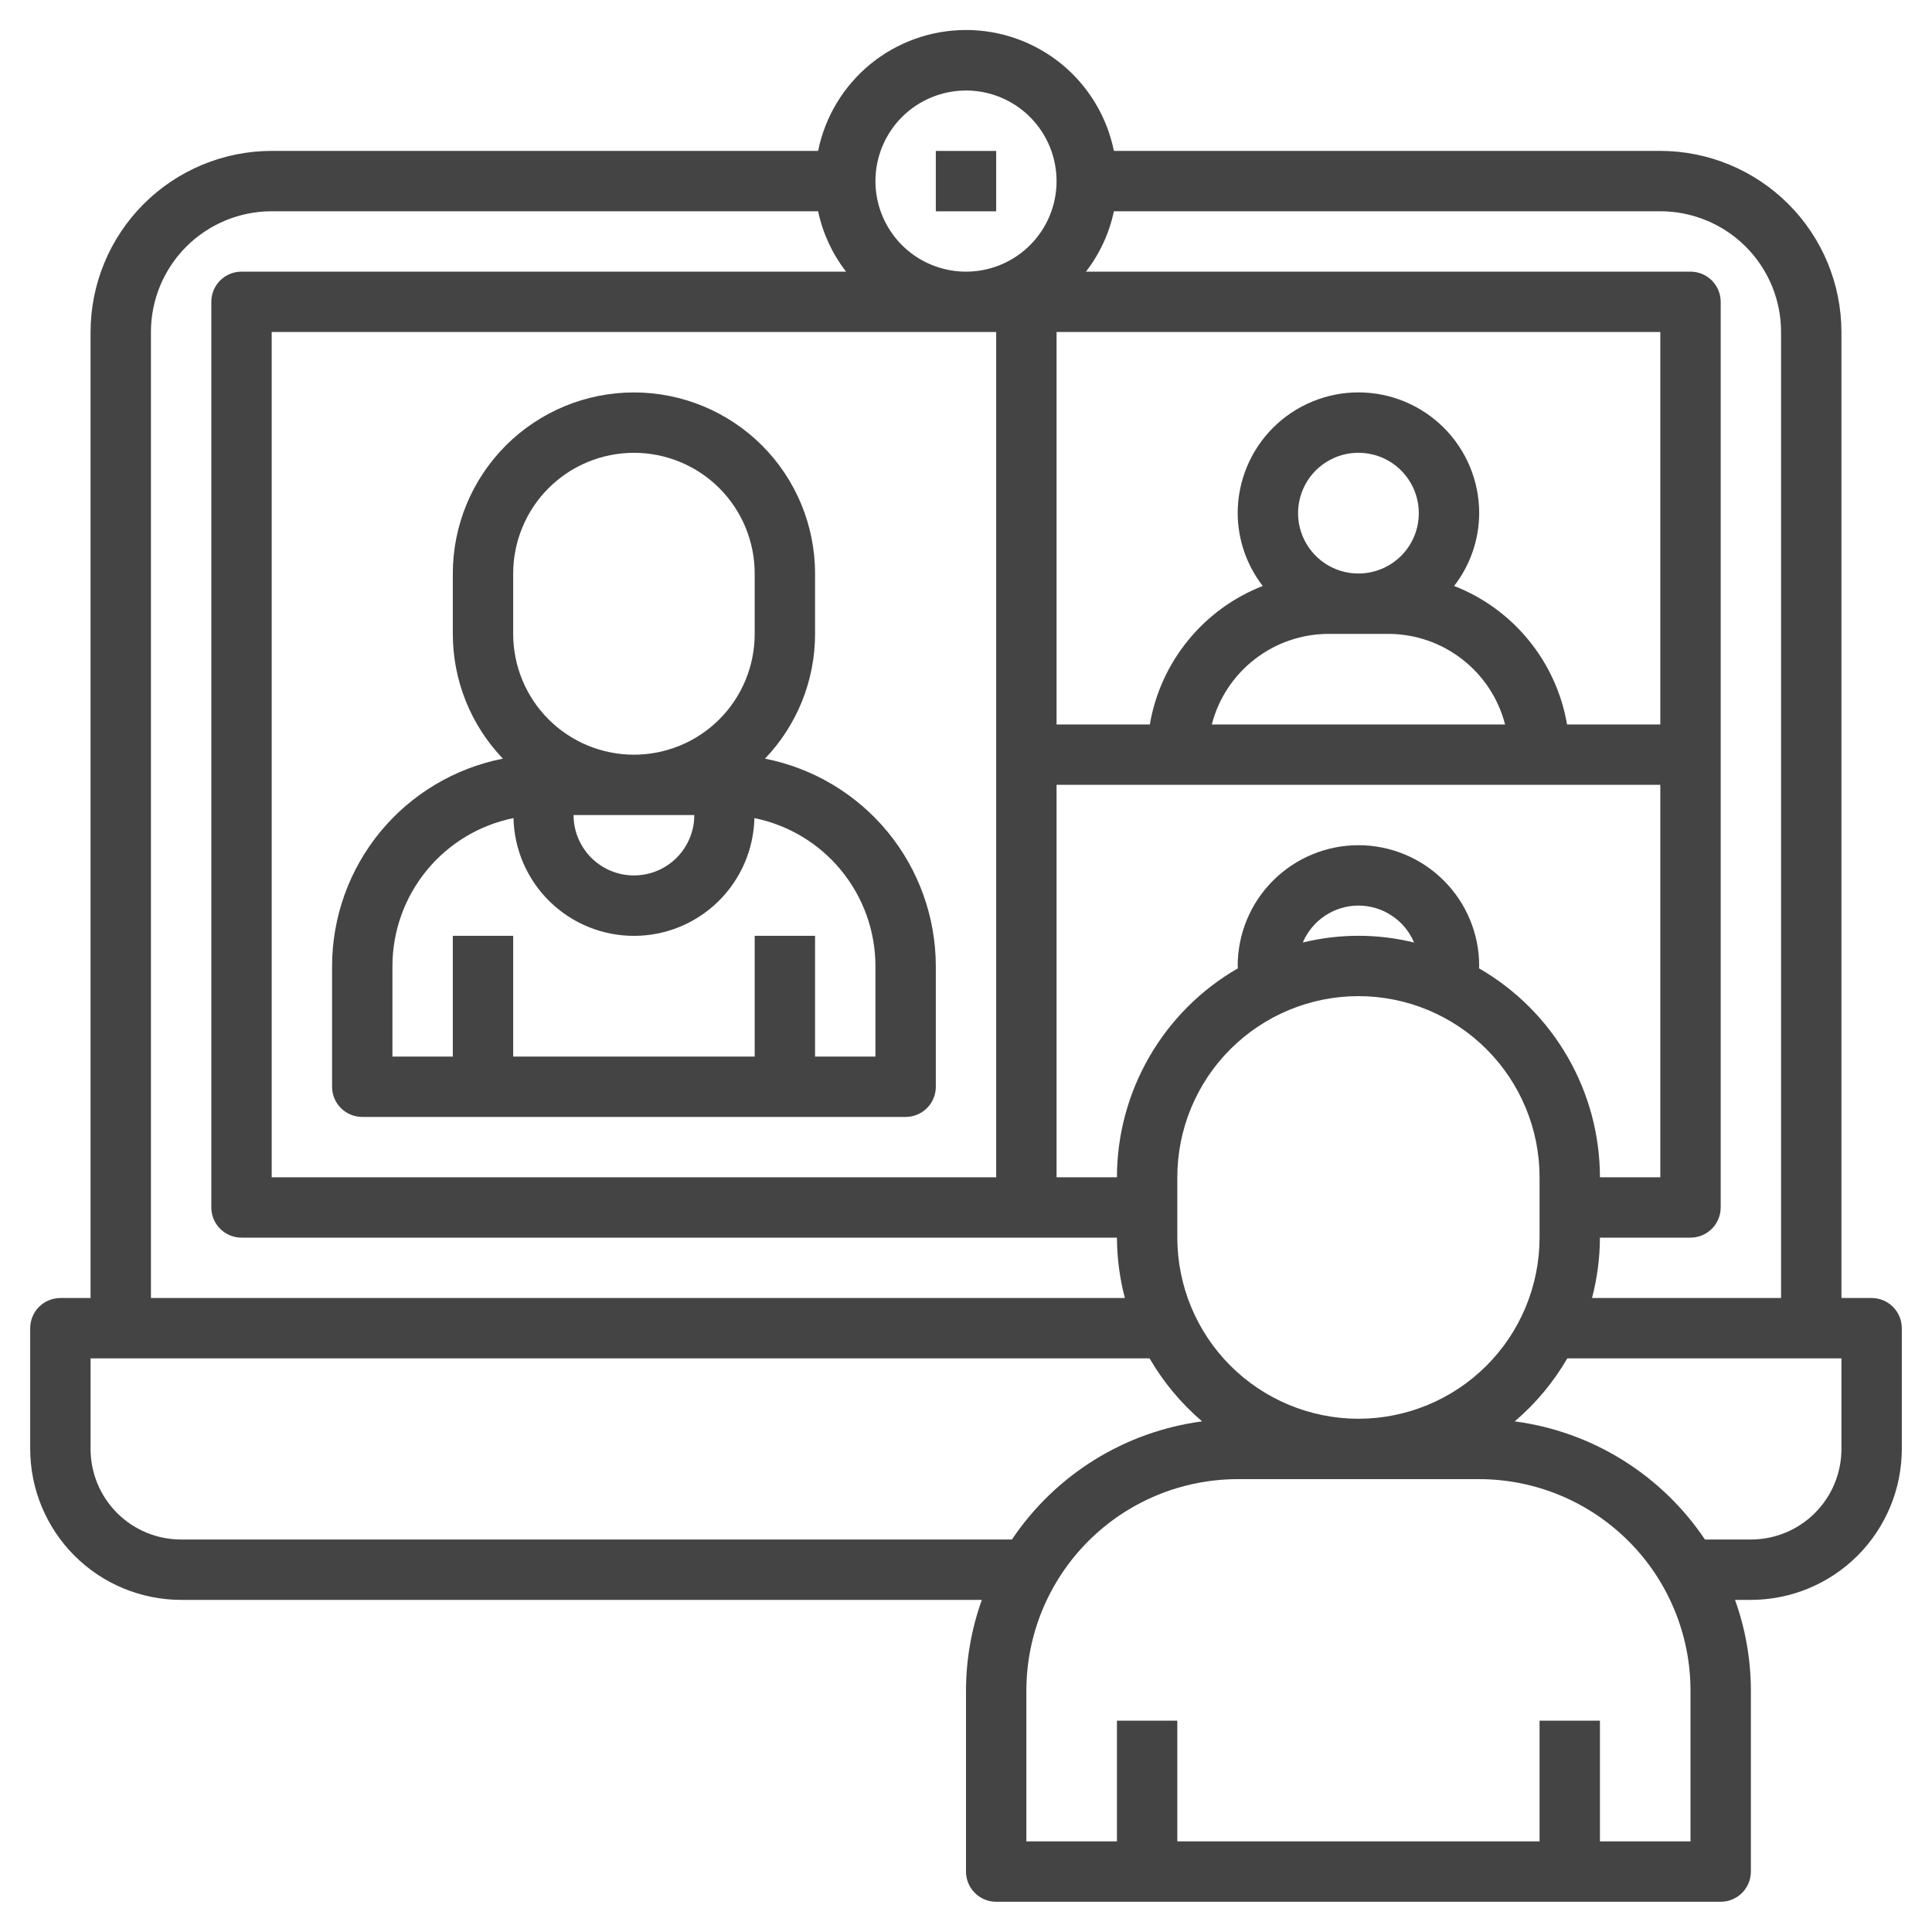 <?xml version="1.0" encoding="UTF-8"?> <svg xmlns="http://www.w3.org/2000/svg" width="40" height="40" viewBox="0 0 40 40" fill="none"><path d="M38.75 26.874H38.125V6.874C38.124 5.88 37.729 4.927 37.026 4.224C36.322 3.521 35.369 3.125 34.375 3.124H23.062C22.919 2.418 22.536 1.783 21.978 1.326C21.419 0.87 20.721 0.621 20 0.621C19.279 0.621 18.581 0.87 18.022 1.326C17.464 1.783 17.081 2.418 16.938 3.124H5.625C4.631 3.125 3.677 3.521 2.974 4.224C2.271 4.927 1.876 5.88 1.875 6.874V26.874H1.25C1.084 26.874 0.925 26.94 0.808 27.057C0.691 27.174 0.625 27.334 0.625 27.499V29.999C0.626 30.828 0.956 31.622 1.541 32.208C2.127 32.794 2.921 33.123 3.75 33.124H20.328C20.112 33.726 20.001 34.36 20 34.999V38.749C20 38.915 20.066 39.074 20.183 39.191C20.3 39.308 20.459 39.374 20.625 39.374H35.625C35.791 39.374 35.95 39.308 36.067 39.191C36.184 39.074 36.25 38.915 36.25 38.749V34.999C36.249 34.36 36.138 33.726 35.922 33.124H36.25C37.078 33.123 37.873 32.794 38.459 32.208C39.044 31.622 39.374 30.828 39.375 29.999V27.499C39.375 27.334 39.309 27.174 39.192 27.057C39.075 26.94 38.916 26.874 38.75 26.874ZM36.875 6.874V26.874H32.961C33.068 26.466 33.123 26.046 33.125 25.624H35C35.166 25.624 35.325 25.558 35.442 25.441C35.559 25.324 35.625 25.165 35.625 24.999V6.249C35.625 6.083 35.559 5.924 35.442 5.807C35.325 5.69 35.166 5.624 35 5.624H22.484C22.768 5.256 22.966 4.829 23.062 4.374H34.375C35.038 4.374 35.674 4.638 36.143 5.106C36.612 5.575 36.875 6.211 36.875 6.874ZM28.125 29.374C27.131 29.373 26.177 28.978 25.474 28.275C24.771 27.572 24.376 26.619 24.375 25.624V24.374C24.375 23.38 24.77 22.426 25.473 21.723C26.177 21.019 27.13 20.624 28.125 20.624C29.12 20.624 30.073 21.019 30.777 21.723C31.48 22.426 31.875 23.38 31.875 24.374V25.624C31.874 26.619 31.479 27.572 30.776 28.275C30.073 28.978 29.119 29.373 28.125 29.374ZM23.125 24.374H21.875V16.249H34.375V24.374H33.125C33.124 23.497 32.892 22.635 32.452 21.876C32.013 21.116 31.381 20.486 30.621 20.048C30.621 20.032 30.625 20.015 30.625 19.999C30.625 19.336 30.362 18.7 29.893 18.232C29.424 17.763 28.788 17.499 28.125 17.499C27.462 17.499 26.826 17.763 26.357 18.232C25.888 18.7 25.625 19.336 25.625 19.999C25.625 20.015 25.629 20.032 25.629 20.048C24.869 20.486 24.237 21.116 23.798 21.876C23.358 22.635 23.126 23.497 23.125 24.374ZM20.625 6.874V24.374H5.625V6.874H20.625ZM34.375 14.999H32.444C32.335 14.36 32.062 13.76 31.652 13.258C31.243 12.755 30.71 12.367 30.106 12.132C30.441 11.7 30.623 11.17 30.625 10.624C30.625 9.961 30.362 9.325 29.893 8.856C29.424 8.388 28.788 8.124 28.125 8.124C27.462 8.124 26.826 8.388 26.357 8.856C25.888 9.325 25.625 9.961 25.625 10.624C25.627 11.17 25.809 11.7 26.144 12.132C25.54 12.367 25.007 12.755 24.598 13.258C24.188 13.76 23.915 14.36 23.806 14.999H21.875V6.874H34.375V14.999ZM28.125 11.874C27.878 11.874 27.636 11.801 27.43 11.664C27.225 11.526 27.065 11.331 26.97 11.103C26.875 10.874 26.851 10.623 26.899 10.38C26.947 10.138 27.066 9.915 27.241 9.74C27.416 9.566 27.639 9.446 27.881 9.398C28.124 9.35 28.375 9.375 28.603 9.469C28.832 9.564 29.027 9.724 29.164 9.93C29.302 10.135 29.375 10.377 29.375 10.624C29.375 10.956 29.243 11.274 29.009 11.508C28.774 11.742 28.456 11.874 28.125 11.874ZM27.5 13.124H28.75C29.303 13.126 29.839 13.311 30.275 13.651C30.712 13.99 31.023 14.464 31.161 14.999H25.089C25.227 14.464 25.538 13.99 25.975 13.651C26.411 13.311 26.947 13.126 27.5 13.124ZM29.277 19.514C28.52 19.328 27.73 19.328 26.973 19.514C27.069 19.287 27.229 19.094 27.434 18.958C27.639 18.822 27.879 18.749 28.125 18.749C28.371 18.749 28.611 18.822 28.816 18.958C29.021 19.094 29.181 19.287 29.277 19.514ZM20 1.874C20.371 1.874 20.733 1.984 21.042 2.19C21.35 2.396 21.59 2.689 21.732 3.032C21.874 3.374 21.911 3.751 21.839 4.115C21.767 4.479 21.588 4.813 21.326 5.075C21.064 5.337 20.73 5.516 20.366 5.588C20.002 5.661 19.625 5.623 19.282 5.481C18.94 5.34 18.647 5.099 18.441 4.791C18.235 4.483 18.125 4.12 18.125 3.749C18.125 3.252 18.323 2.775 18.674 2.423C19.026 2.072 19.503 1.874 20 1.874ZM3.125 6.874C3.125 6.211 3.388 5.575 3.857 5.106C4.326 4.638 4.962 4.374 5.625 4.374H16.938C17.034 4.829 17.232 5.256 17.516 5.624H5C4.834 5.624 4.675 5.69 4.558 5.807C4.441 5.924 4.375 6.083 4.375 6.249V24.999C4.375 25.165 4.441 25.324 4.558 25.441C4.675 25.558 4.834 25.624 5 25.624H23.125C23.127 26.046 23.182 26.466 23.289 26.874H3.125V6.874ZM3.75 31.874C3.253 31.874 2.776 31.677 2.424 31.325C2.073 30.973 1.875 30.497 1.875 29.999V28.124H23.801C24.087 28.617 24.455 29.058 24.888 29.428C24.096 29.533 23.335 29.805 22.656 30.227C21.977 30.649 21.396 31.21 20.951 31.874H3.75ZM35 38.124H33.125V35.624H31.875V38.124H24.375V35.624H23.125V38.124H21.25V34.999C21.251 33.839 21.713 32.727 22.533 31.907C23.353 31.087 24.465 30.625 25.625 30.624H30.625C31.785 30.625 32.897 31.087 33.717 31.907C34.537 32.727 34.999 33.839 35 34.999V38.124ZM38.125 29.999C38.125 30.497 37.928 30.973 37.576 31.325C37.224 31.677 36.747 31.874 36.25 31.874H35.299C34.854 31.21 34.272 30.649 33.593 30.227C32.915 29.805 32.154 29.533 31.361 29.428C31.795 29.058 32.163 28.617 32.449 28.124H38.125V29.999Z" fill="#444444"></path><path d="M20.625 3.125H19.375V4.375H20.625V3.125Z" fill="#444444"></path><path d="M7.5 23.125H18.75C18.916 23.125 19.075 23.059 19.192 22.942C19.309 22.825 19.375 22.666 19.375 22.5V20C19.373 18.986 19.02 18.003 18.375 17.22C17.73 16.438 16.833 15.903 15.838 15.707C16.503 15.013 16.875 14.087 16.875 13.125V11.875C16.875 10.88 16.48 9.927 15.777 9.223C15.073 8.52 14.12 8.125 13.125 8.125C12.13 8.125 11.177 8.52 10.473 9.223C9.77 9.927 9.375 10.88 9.375 11.875V13.125C9.375 14.087 9.747 15.013 10.412 15.707C9.417 15.903 8.52 16.438 7.875 17.22C7.23 18.003 6.877 18.986 6.875 20V22.5C6.875 22.666 6.941 22.825 7.058 22.942C7.175 23.059 7.334 23.125 7.5 23.125ZM14.375 16.875C14.375 17.206 14.243 17.524 14.009 17.759C13.774 17.993 13.457 18.125 13.125 18.125C12.793 18.125 12.476 17.993 12.241 17.759C12.007 17.524 11.875 17.206 11.875 16.875H14.375ZM10.625 11.875C10.625 11.212 10.888 10.576 11.357 10.107C11.826 9.638 12.462 9.375 13.125 9.375C13.788 9.375 14.424 9.638 14.893 10.107C15.362 10.576 15.625 11.212 15.625 11.875V13.125C15.625 13.788 15.362 14.424 14.893 14.893C14.424 15.362 13.788 15.625 13.125 15.625C12.462 15.625 11.826 15.362 11.357 14.893C10.888 14.424 10.625 13.788 10.625 13.125V11.875ZM8.125 20C8.126 19.279 8.376 18.58 8.833 18.022C9.289 17.464 9.925 17.081 10.631 16.938C10.646 17.589 10.915 18.209 11.381 18.665C11.847 19.121 12.473 19.376 13.125 19.376C13.777 19.376 14.403 19.121 14.869 18.665C15.335 18.209 15.604 17.589 15.619 16.938C16.325 17.081 16.961 17.464 17.417 18.022C17.874 18.58 18.124 19.279 18.125 20V21.875H16.875V19.375H15.625V21.875H10.625V19.375H9.375V21.875H8.125V20Z" fill="#444444"></path></svg> 